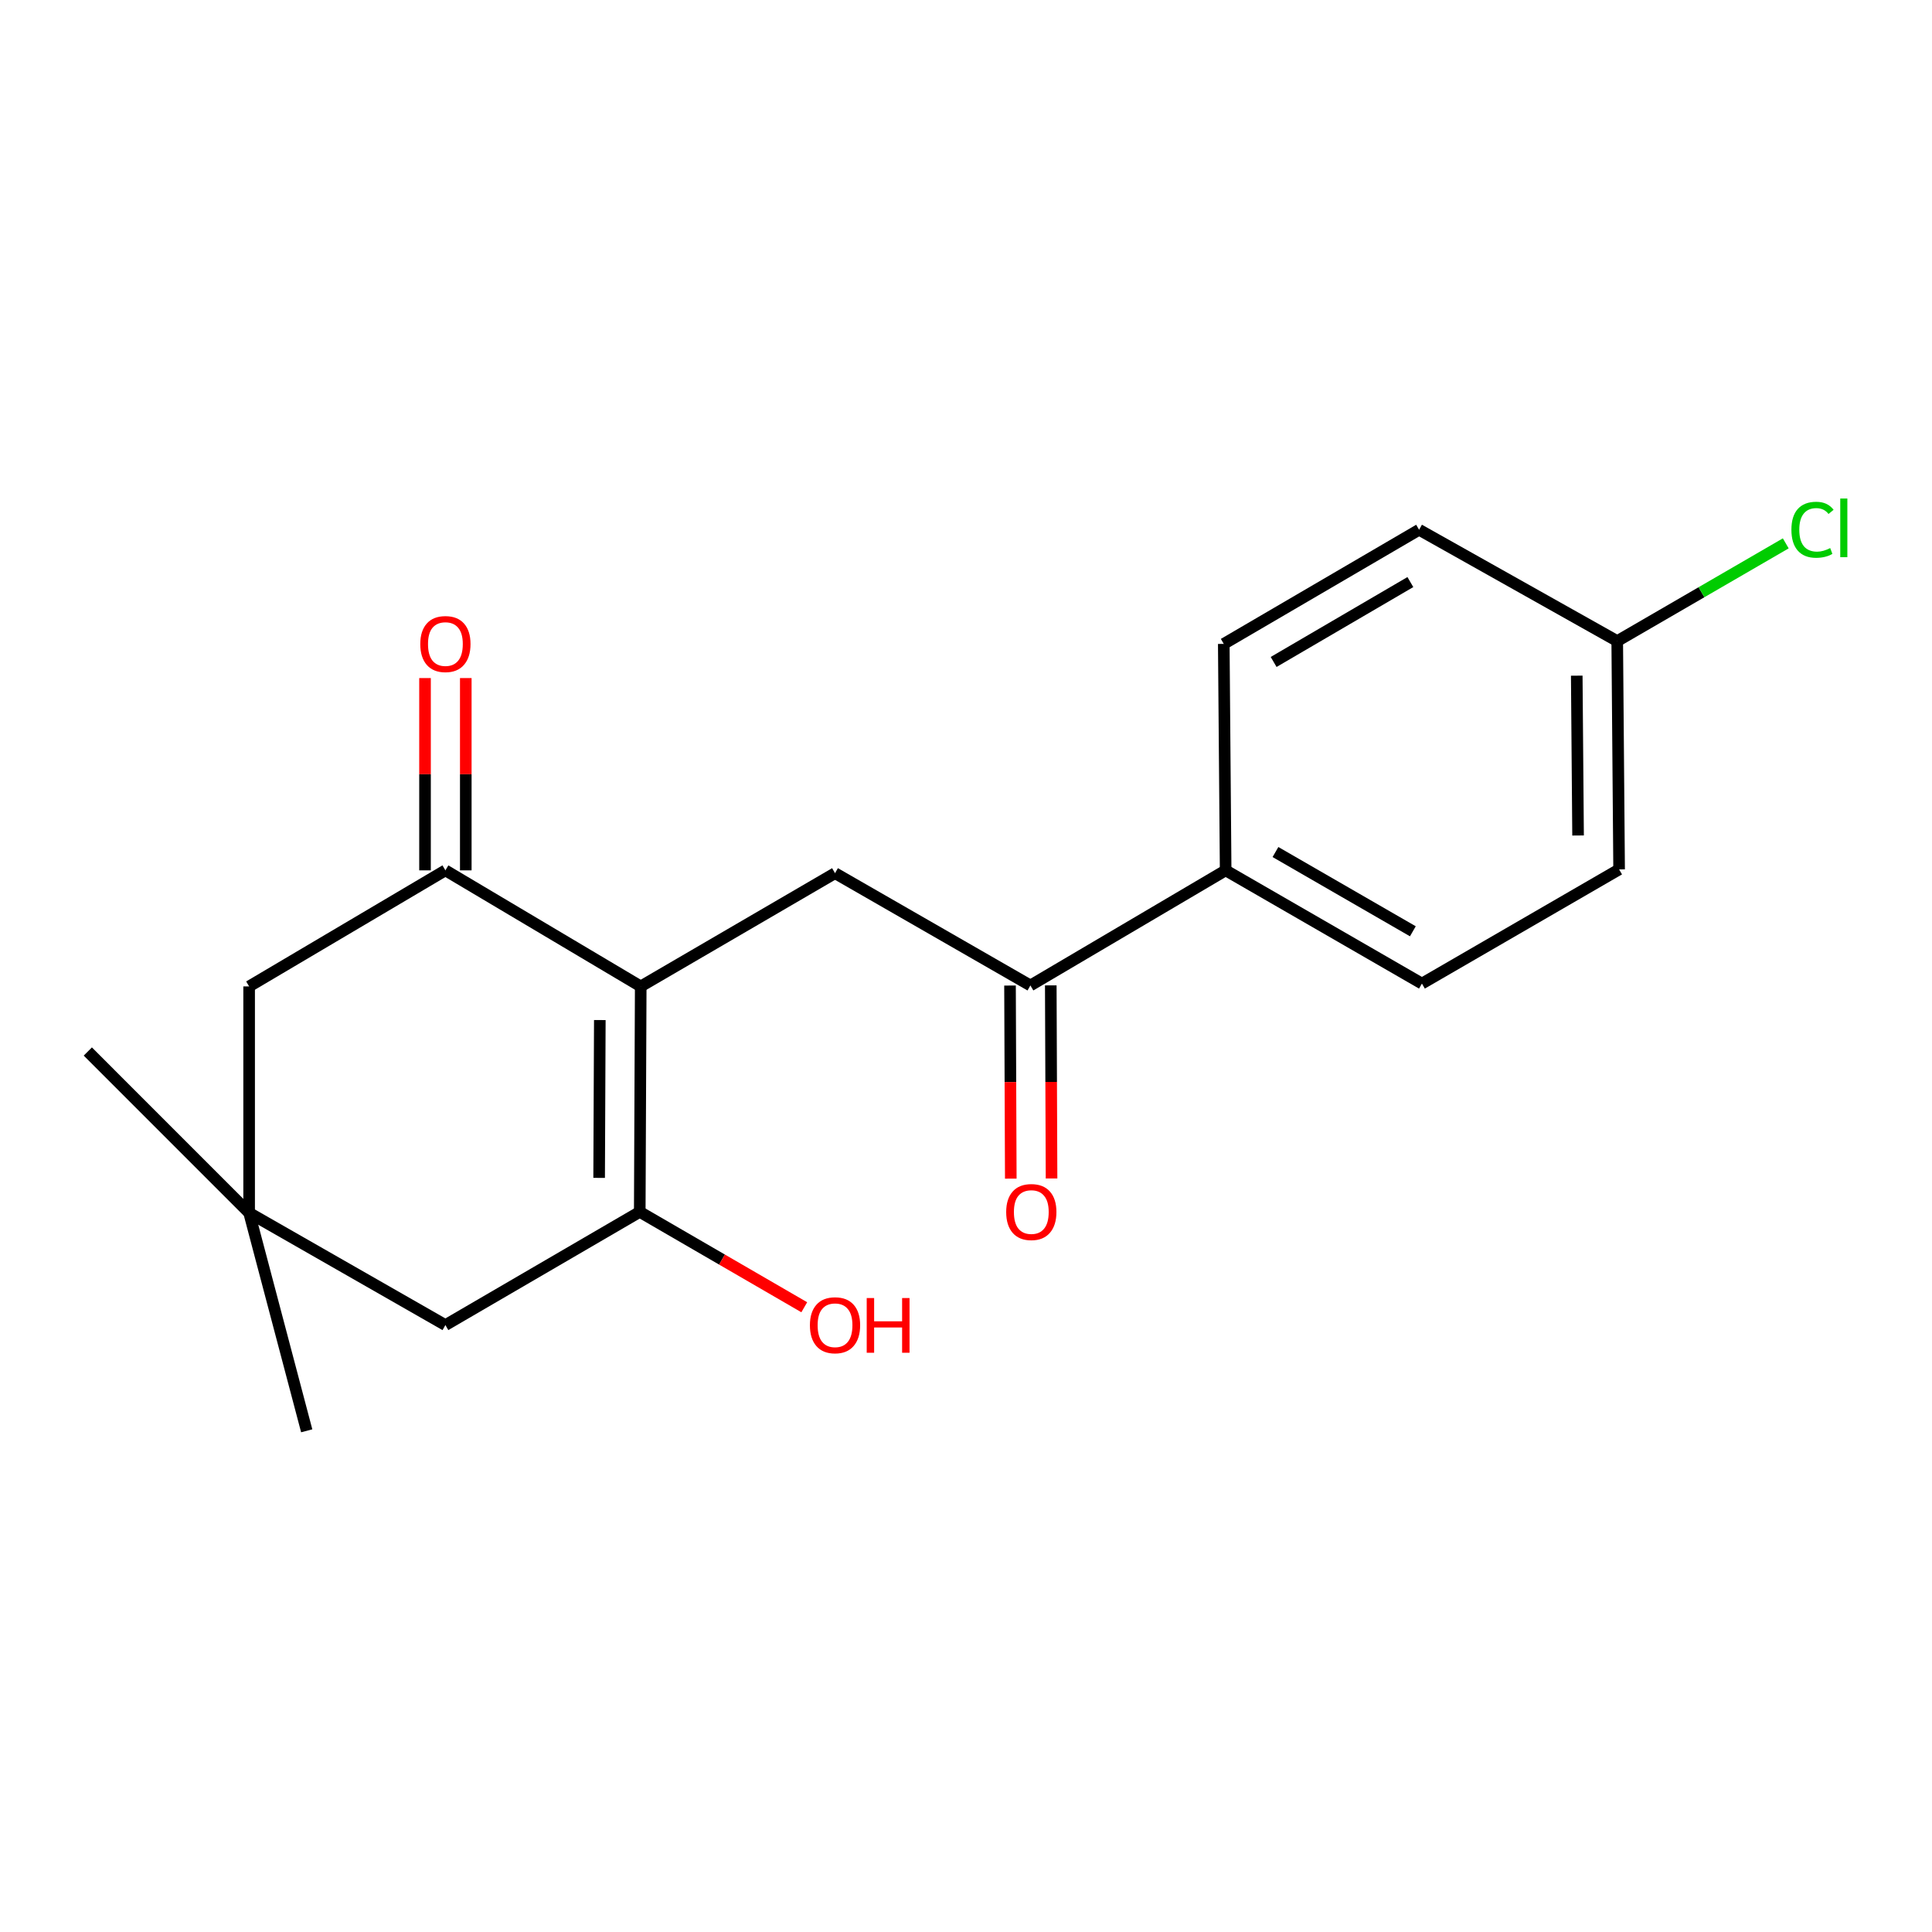 <?xml version='1.0' encoding='iso-8859-1'?>
<svg version='1.1' baseProfile='full'
              xmlns='http://www.w3.org/2000/svg'
                      xmlns:rdkit='http://www.rdkit.org/xml'
                      xmlns:xlink='http://www.w3.org/1999/xlink'
                  xml:space='preserve'
width='1000px' height='1000px' viewBox='0 0 1000 1000'>
<!-- END OF HEADER -->
<rect style='opacity:1.0;fill:#FFFFFF;stroke:none' width='1000' height='1000' x='0' y='0'> </rect>
<path class='bond-0' d='M 331.638,510.567 L 331.134,627.267' style='fill:none;fill-rule:evenodd;stroke:#000000;stroke-width:6px;stroke-linecap:butt;stroke-linejoin:miter;stroke-opacity:1' />
<path class='bond-0' d='M 310.464,527.981 L 310.111,609.671' style='fill:none;fill-rule:evenodd;stroke:#000000;stroke-width:6px;stroke-linecap:butt;stroke-linejoin:miter;stroke-opacity:1' />
<path class='bond-1' d='M 331.638,510.567 L 230.539,450.493' style='fill:none;fill-rule:evenodd;stroke:#000000;stroke-width:6px;stroke-linecap:butt;stroke-linejoin:miter;stroke-opacity:1' />
<path class='bond-2' d='M 331.638,510.567 L 432.21,451.958' style='fill:none;fill-rule:evenodd;stroke:#000000;stroke-width:6px;stroke-linecap:butt;stroke-linejoin:miter;stroke-opacity:1' />
<path class='bond-5' d='M 331.134,627.267 L 230.539,685.864' style='fill:none;fill-rule:evenodd;stroke:#000000;stroke-width:6px;stroke-linecap:butt;stroke-linejoin:miter;stroke-opacity:1' />
<path class='bond-12' d='M 331.134,627.267 L 373.712,651.951' style='fill:none;fill-rule:evenodd;stroke:#000000;stroke-width:6px;stroke-linecap:butt;stroke-linejoin:miter;stroke-opacity:1' />
<path class='bond-12' d='M 373.712,651.951 L 416.289,676.634' style='fill:none;fill-rule:evenodd;stroke:#FF0000;stroke-width:6px;stroke-linecap:butt;stroke-linejoin:miter;stroke-opacity:1' />
<path class='bond-6' d='M 230.539,450.493 L 128.948,510.567' style='fill:none;fill-rule:evenodd;stroke:#000000;stroke-width:6px;stroke-linecap:butt;stroke-linejoin:miter;stroke-opacity:1' />
<path class='bond-8' d='M 241.089,450.493 L 241.089,400.73' style='fill:none;fill-rule:evenodd;stroke:#000000;stroke-width:6px;stroke-linecap:butt;stroke-linejoin:miter;stroke-opacity:1' />
<path class='bond-8' d='M 241.089,400.73 L 241.089,350.967' style='fill:none;fill-rule:evenodd;stroke:#FF0000;stroke-width:6px;stroke-linecap:butt;stroke-linejoin:miter;stroke-opacity:1' />
<path class='bond-8' d='M 219.99,450.493 L 219.99,400.73' style='fill:none;fill-rule:evenodd;stroke:#000000;stroke-width:6px;stroke-linecap:butt;stroke-linejoin:miter;stroke-opacity:1' />
<path class='bond-8' d='M 219.99,400.73 L 219.99,350.967' style='fill:none;fill-rule:evenodd;stroke:#FF0000;stroke-width:6px;stroke-linecap:butt;stroke-linejoin:miter;stroke-opacity:1' />
<path class='bond-3' d='M 432.21,451.958 L 533.332,510.074' style='fill:none;fill-rule:evenodd;stroke:#000000;stroke-width:6px;stroke-linecap:butt;stroke-linejoin:miter;stroke-opacity:1' />
<path class='bond-7' d='M 533.332,510.074 L 634.396,450.493' style='fill:none;fill-rule:evenodd;stroke:#000000;stroke-width:6px;stroke-linecap:butt;stroke-linejoin:miter;stroke-opacity:1' />
<path class='bond-9' d='M 522.783,510.117 L 522.983,560.088' style='fill:none;fill-rule:evenodd;stroke:#000000;stroke-width:6px;stroke-linecap:butt;stroke-linejoin:miter;stroke-opacity:1' />
<path class='bond-9' d='M 522.983,560.088 L 523.183,610.06' style='fill:none;fill-rule:evenodd;stroke:#FF0000;stroke-width:6px;stroke-linecap:butt;stroke-linejoin:miter;stroke-opacity:1' />
<path class='bond-9' d='M 543.882,510.032 L 544.082,560.004' style='fill:none;fill-rule:evenodd;stroke:#000000;stroke-width:6px;stroke-linecap:butt;stroke-linejoin:miter;stroke-opacity:1' />
<path class='bond-9' d='M 544.082,560.004 L 544.282,609.975' style='fill:none;fill-rule:evenodd;stroke:#FF0000;stroke-width:6px;stroke-linecap:butt;stroke-linejoin:miter;stroke-opacity:1' />
<path class='bond-4' d='M 128.948,627.771 L 128.948,510.567' style='fill:none;fill-rule:evenodd;stroke:#000000;stroke-width:6px;stroke-linecap:butt;stroke-linejoin:miter;stroke-opacity:1' />
<path class='bond-17' d='M 128.948,627.771 L 45.455,544.255' style='fill:none;fill-rule:evenodd;stroke:#000000;stroke-width:6px;stroke-linecap:butt;stroke-linejoin:miter;stroke-opacity:1' />
<path class='bond-18' d='M 128.948,627.771 L 158.756,740.58' style='fill:none;fill-rule:evenodd;stroke:#000000;stroke-width:6px;stroke-linecap:butt;stroke-linejoin:miter;stroke-opacity:1' />
<path class='bond-19' d='M 128.948,627.771 L 230.539,685.864' style='fill:none;fill-rule:evenodd;stroke:#000000;stroke-width:6px;stroke-linecap:butt;stroke-linejoin:miter;stroke-opacity:1' />
<path class='bond-10' d='M 634.396,450.493 L 735.988,509.101' style='fill:none;fill-rule:evenodd;stroke:#000000;stroke-width:6px;stroke-linecap:butt;stroke-linejoin:miter;stroke-opacity:1' />
<path class='bond-10' d='M 660.178,441.009 L 731.292,482.034' style='fill:none;fill-rule:evenodd;stroke:#000000;stroke-width:6px;stroke-linecap:butt;stroke-linejoin:miter;stroke-opacity:1' />
<path class='bond-11' d='M 634.396,450.493 L 633.423,333.277' style='fill:none;fill-rule:evenodd;stroke:#000000;stroke-width:6px;stroke-linecap:butt;stroke-linejoin:miter;stroke-opacity:1' />
<path class='bond-15' d='M 735.988,509.101 L 838.048,450.001' style='fill:none;fill-rule:evenodd;stroke:#000000;stroke-width:6px;stroke-linecap:butt;stroke-linejoin:miter;stroke-opacity:1' />
<path class='bond-14' d='M 633.423,333.277 L 734.522,274.2' style='fill:none;fill-rule:evenodd;stroke:#000000;stroke-width:6px;stroke-linecap:butt;stroke-linejoin:miter;stroke-opacity:1' />
<path class='bond-14' d='M 659.233,342.632 L 730.003,301.278' style='fill:none;fill-rule:evenodd;stroke:#000000;stroke-width:6px;stroke-linecap:butt;stroke-linejoin:miter;stroke-opacity:1' />
<path class='bond-13' d='M 837.075,331.823 L 734.522,274.2' style='fill:none;fill-rule:evenodd;stroke:#000000;stroke-width:6px;stroke-linecap:butt;stroke-linejoin:miter;stroke-opacity:1' />
<path class='bond-16' d='M 837.075,331.823 L 880.692,306.532' style='fill:none;fill-rule:evenodd;stroke:#000000;stroke-width:6px;stroke-linecap:butt;stroke-linejoin:miter;stroke-opacity:1' />
<path class='bond-16' d='M 880.692,306.532 L 924.31,281.241' style='fill:none;fill-rule:evenodd;stroke:#00CC00;stroke-width:6px;stroke-linecap:butt;stroke-linejoin:miter;stroke-opacity:1' />
<path class='bond-20' d='M 837.075,331.823 L 838.048,450.001' style='fill:none;fill-rule:evenodd;stroke:#000000;stroke-width:6px;stroke-linecap:butt;stroke-linejoin:miter;stroke-opacity:1' />
<path class='bond-20' d='M 816.123,349.724 L 816.804,432.448' style='fill:none;fill-rule:evenodd;stroke:#000000;stroke-width:6px;stroke-linecap:butt;stroke-linejoin:miter;stroke-opacity:1' />
<path  class='atom-9' d='M 217.539 333.357
Q 217.539 326.557, 220.899 322.757
Q 224.259 318.957, 230.539 318.957
Q 236.819 318.957, 240.179 322.757
Q 243.539 326.557, 243.539 333.357
Q 243.539 340.237, 240.139 344.157
Q 236.739 348.037, 230.539 348.037
Q 224.299 348.037, 220.899 344.157
Q 217.539 340.277, 217.539 333.357
M 230.539 344.837
Q 234.859 344.837, 237.179 341.957
Q 239.539 339.037, 239.539 333.357
Q 239.539 327.797, 237.179 324.997
Q 234.859 322.157, 230.539 322.157
Q 226.219 322.157, 223.859 324.957
Q 221.539 327.757, 221.539 333.357
Q 221.539 339.077, 223.859 341.957
Q 226.219 344.837, 230.539 344.837
' fill='#FF0000'/>
<path  class='atom-10' d='M 520.801 627.347
Q 520.801 620.547, 524.161 616.747
Q 527.521 612.947, 533.801 612.947
Q 540.081 612.947, 543.441 616.747
Q 546.801 620.547, 546.801 627.347
Q 546.801 634.227, 543.401 638.147
Q 540.001 642.027, 533.801 642.027
Q 527.561 642.027, 524.161 638.147
Q 520.801 634.267, 520.801 627.347
M 533.801 638.827
Q 538.121 638.827, 540.441 635.947
Q 542.801 633.027, 542.801 627.347
Q 542.801 621.787, 540.441 618.987
Q 538.121 616.147, 533.801 616.147
Q 529.481 616.147, 527.121 618.947
Q 524.801 621.747, 524.801 627.347
Q 524.801 633.067, 527.121 635.947
Q 529.481 638.827, 533.801 638.827
' fill='#FF0000'/>
<path  class='atom-13' d='M 419.21 685.944
Q 419.21 679.144, 422.57 675.344
Q 425.93 671.544, 432.21 671.544
Q 438.49 671.544, 441.85 675.344
Q 445.21 679.144, 445.21 685.944
Q 445.21 692.824, 441.81 696.744
Q 438.41 700.624, 432.21 700.624
Q 425.97 700.624, 422.57 696.744
Q 419.21 692.864, 419.21 685.944
M 432.21 697.424
Q 436.53 697.424, 438.85 694.544
Q 441.21 691.624, 441.21 685.944
Q 441.21 680.384, 438.85 677.584
Q 436.53 674.744, 432.21 674.744
Q 427.89 674.744, 425.53 677.544
Q 423.21 680.344, 423.21 685.944
Q 423.21 691.664, 425.53 694.544
Q 427.89 697.424, 432.21 697.424
' fill='#FF0000'/>
<path  class='atom-13' d='M 448.61 671.864
L 452.45 671.864
L 452.45 683.904
L 466.93 683.904
L 466.93 671.864
L 470.77 671.864
L 470.77 700.184
L 466.93 700.184
L 466.93 687.104
L 452.45 687.104
L 452.45 700.184
L 448.61 700.184
L 448.61 671.864
' fill='#FF0000'/>
<path  class='atom-17' d='M 927.231 274.195
Q 927.231 267.155, 930.511 263.475
Q 933.831 259.755, 940.111 259.755
Q 945.951 259.755, 949.071 263.875
L 946.431 266.035
Q 944.151 263.035, 940.111 263.035
Q 935.831 263.035, 933.551 265.915
Q 931.311 268.755, 931.311 274.195
Q 931.311 279.795, 933.631 282.675
Q 935.991 285.555, 940.551 285.555
Q 943.671 285.555, 947.311 283.675
L 948.431 286.675
Q 946.951 287.635, 944.711 288.195
Q 942.471 288.755, 939.991 288.755
Q 933.831 288.755, 930.511 284.995
Q 927.231 281.235, 927.231 274.195
' fill='#00CC00'/>
<path  class='atom-17' d='M 952.511 258.035
L 956.191 258.035
L 956.191 288.395
L 952.511 288.395
L 952.511 258.035
' fill='#00CC00'/>
</svg>
